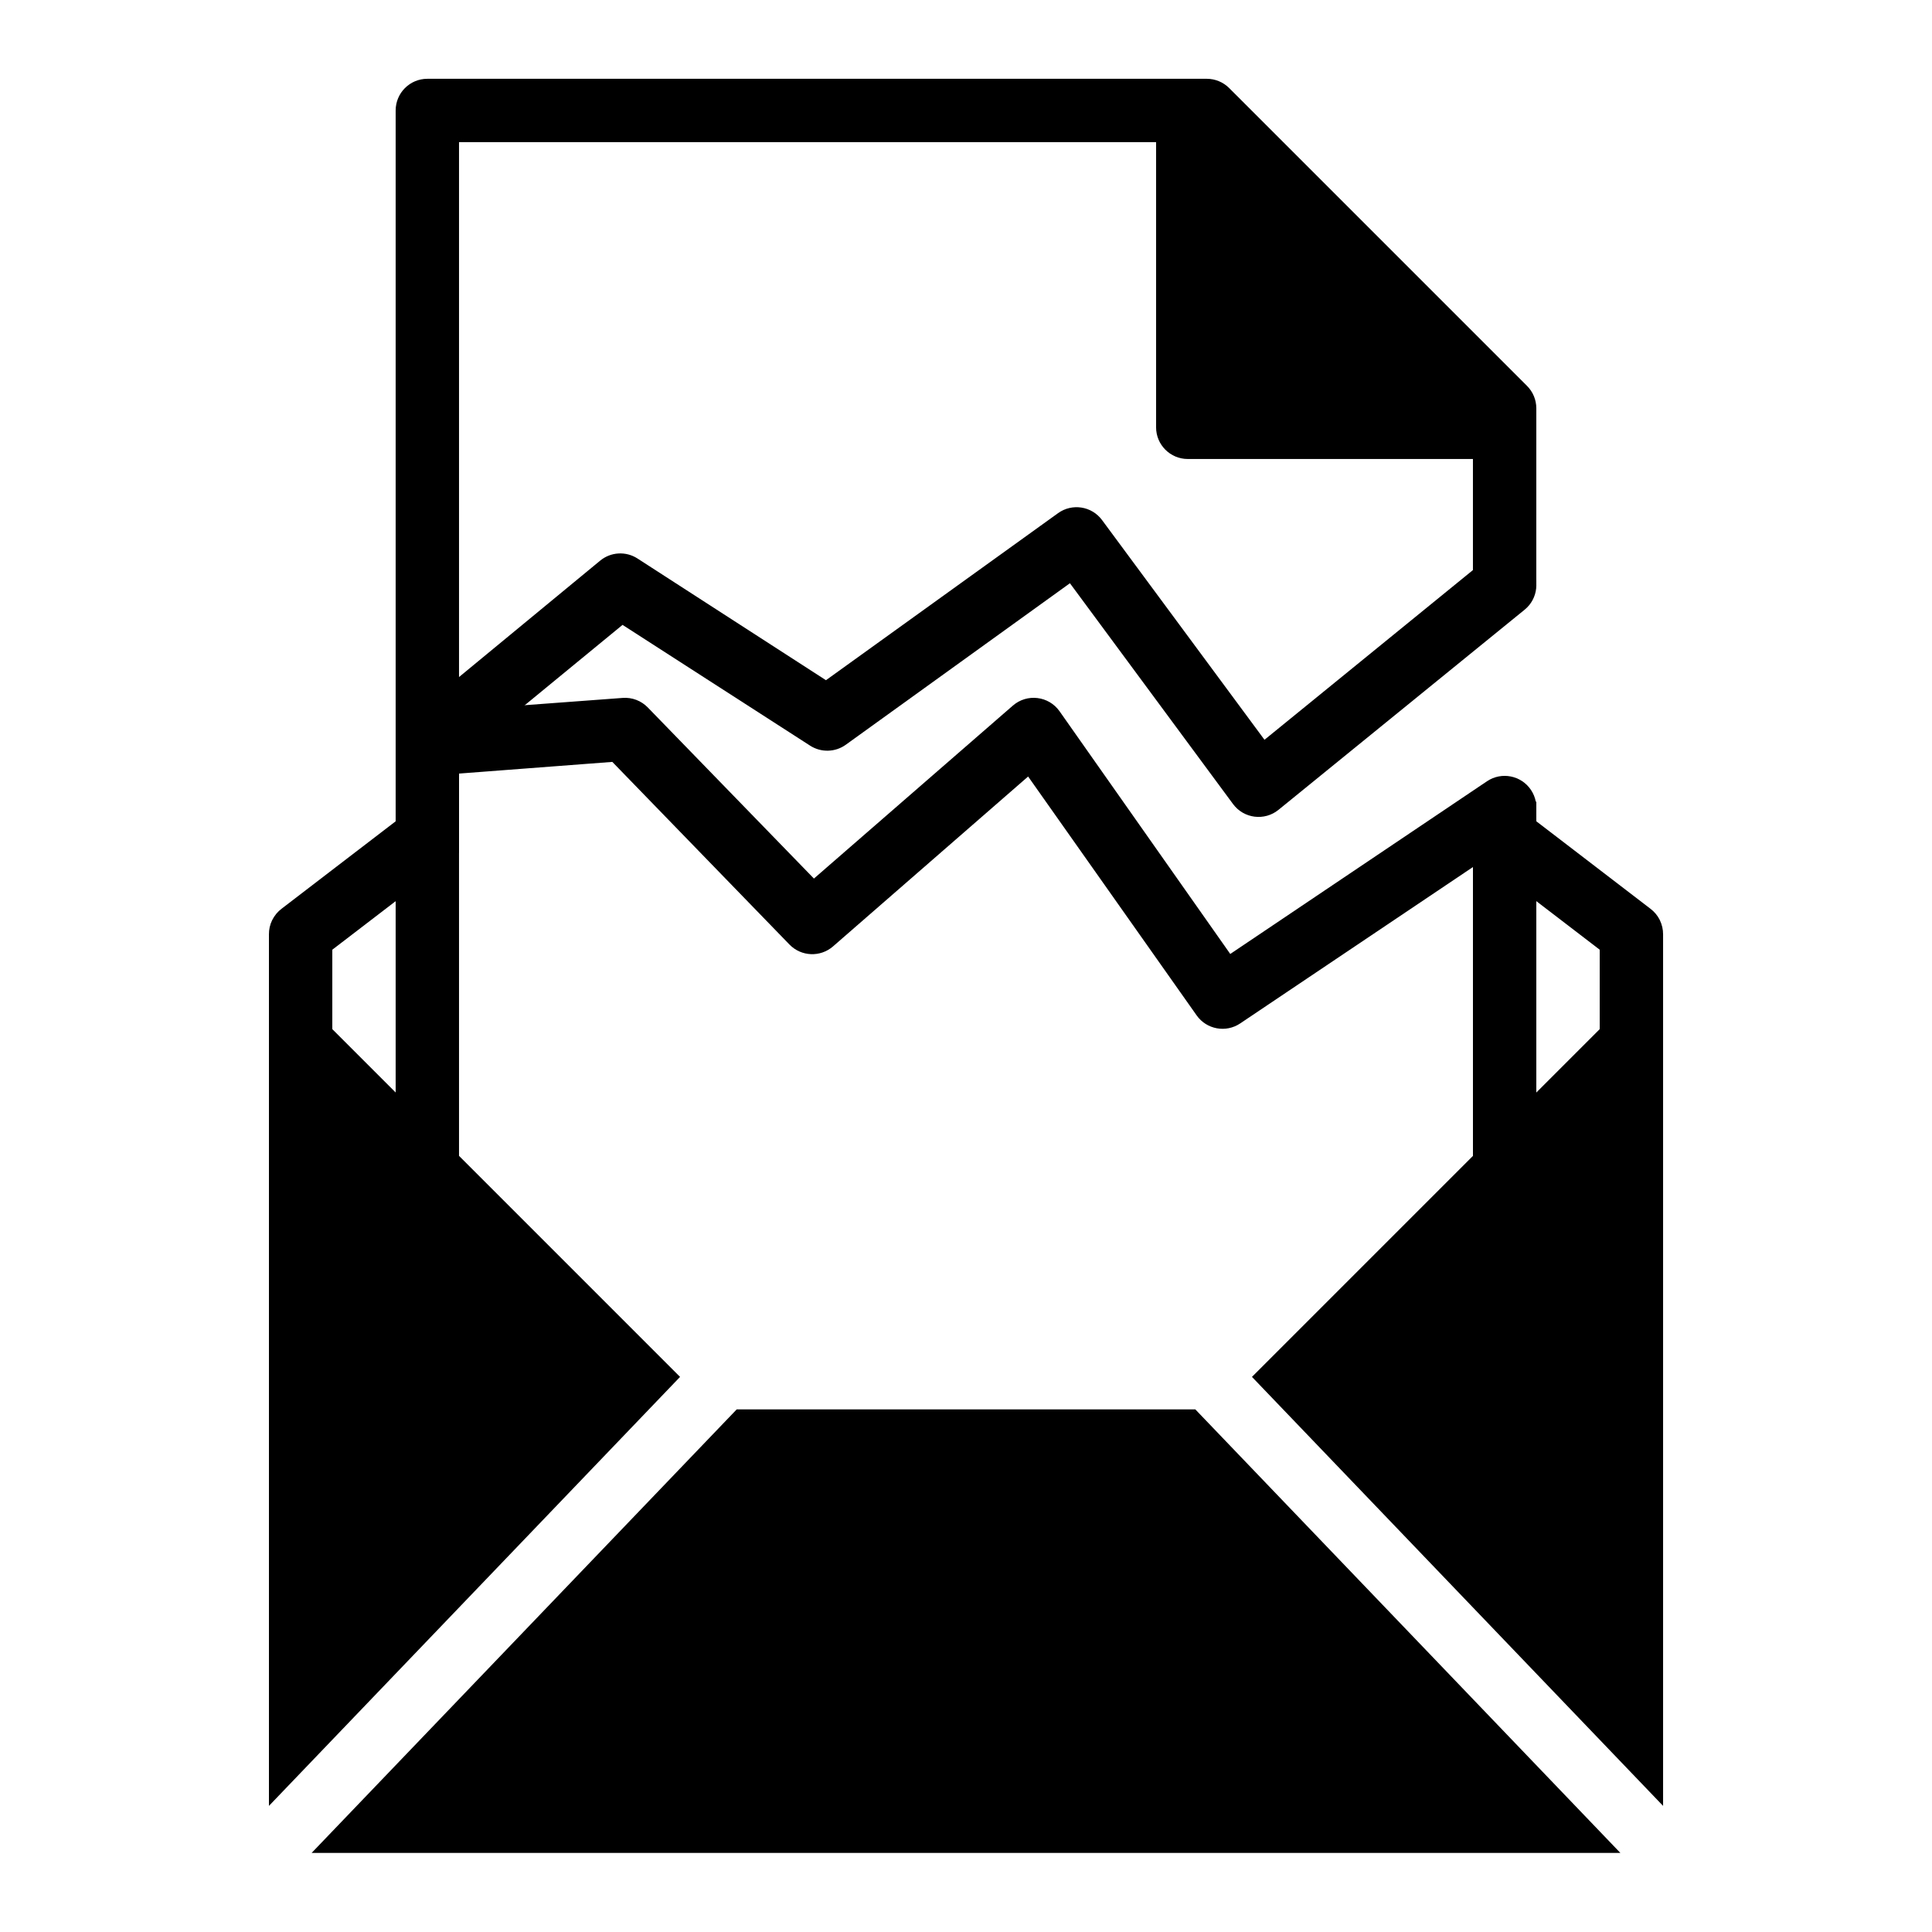 <?xml version="1.0" encoding="UTF-8"?>
<!-- Uploaded to: ICON Repo, www.svgrepo.com, Generator: ICON Repo Mixer Tools -->
<svg fill="#000000" width="800px" height="800px" version="1.1" viewBox="144 144 512 512" xmlns="http://www.w3.org/2000/svg">
 <g fill-rule="evenodd">
  <path d="m306.27 345.91 46.953 48.406c3.106 3.203 8.18 3.414 11.543 0.484l51.695-45.016 44.664 63.305c2.633 3.727 7.758 4.672 11.543 2.125l74.762-50.23c3.852-2.586 4.875-7.805 2.289-11.652-2.586-3.852-7.805-4.875-11.652-2.289l-68.035 45.766-45.242-64.324c-2.871-4.066-8.629-4.758-12.379-1.488l-52.711 45.828-44.031-45.344c-1.734-1.789-4.168-2.715-6.652-2.527l-52.383 3.894c-4.625 0.344-8.094 4.371-7.75 8.996s4.371 8.094 8.996 7.75z"/>
  <path d="m308.98 309.6 49.699 32c2.91 1.879 6.672 1.781 9.48-0.246l59.383-42.789 43.227 58.516c2.848 3.856 8.336 4.551 12.051 1.527l65.227-53.035c3.598-2.926 4.141-8.215 1.215-11.812-2.926-3.598-8.211-4.141-11.812-1.215l-58.348 47.504-43.051-58.23c-2.734-3.699-7.941-4.512-11.672-1.816l-61.492 44.258-49.941-32.25c-3.074-1.988-7.082-1.758-9.902 0.57l-51.129 42.164c-3.578 2.949-4.086 8.242-1.137 11.82 2.953 3.578 8.242 4.086 11.82 1.137z"/>
  <path d="m551.14 252.21c0-2.227-0.883-4.363-2.457-5.938l-78.934-78.93c-1.574-1.574-3.707-2.461-5.938-2.461h-206.56c-4.641 0-8.398 3.762-8.398 8.398v277.09h16.793v-268.7h184.73v75.574c0 4.637 3.762 8.395 8.398 8.395h75.57v33.59h16.793zm-16.793 114.2 16.793-10.008v93.977h-16.793z"/>
  <path d="m542.52 355.04 38.855 29.781c1.031 0.777 1.879 1.781 2.465 2.945 0.621 1.289 0.906 2.574 0.895 3.863v230.95l-108.95-113.69 92.156-92.156v-21.051l-28.797-22.062zm-276.87-6.262-47.023 36.043c-1.031 0.777-1.879 1.781-2.519 3.062-0.566 1.172-0.852 2.457-0.836 3.746v230.95l108.95-113.69-92.156-92.16v-21.047l33.586-25.734zm307.77 286.27h-346.84l112.66-117.55h121.53z"/>
 </g>
</svg>